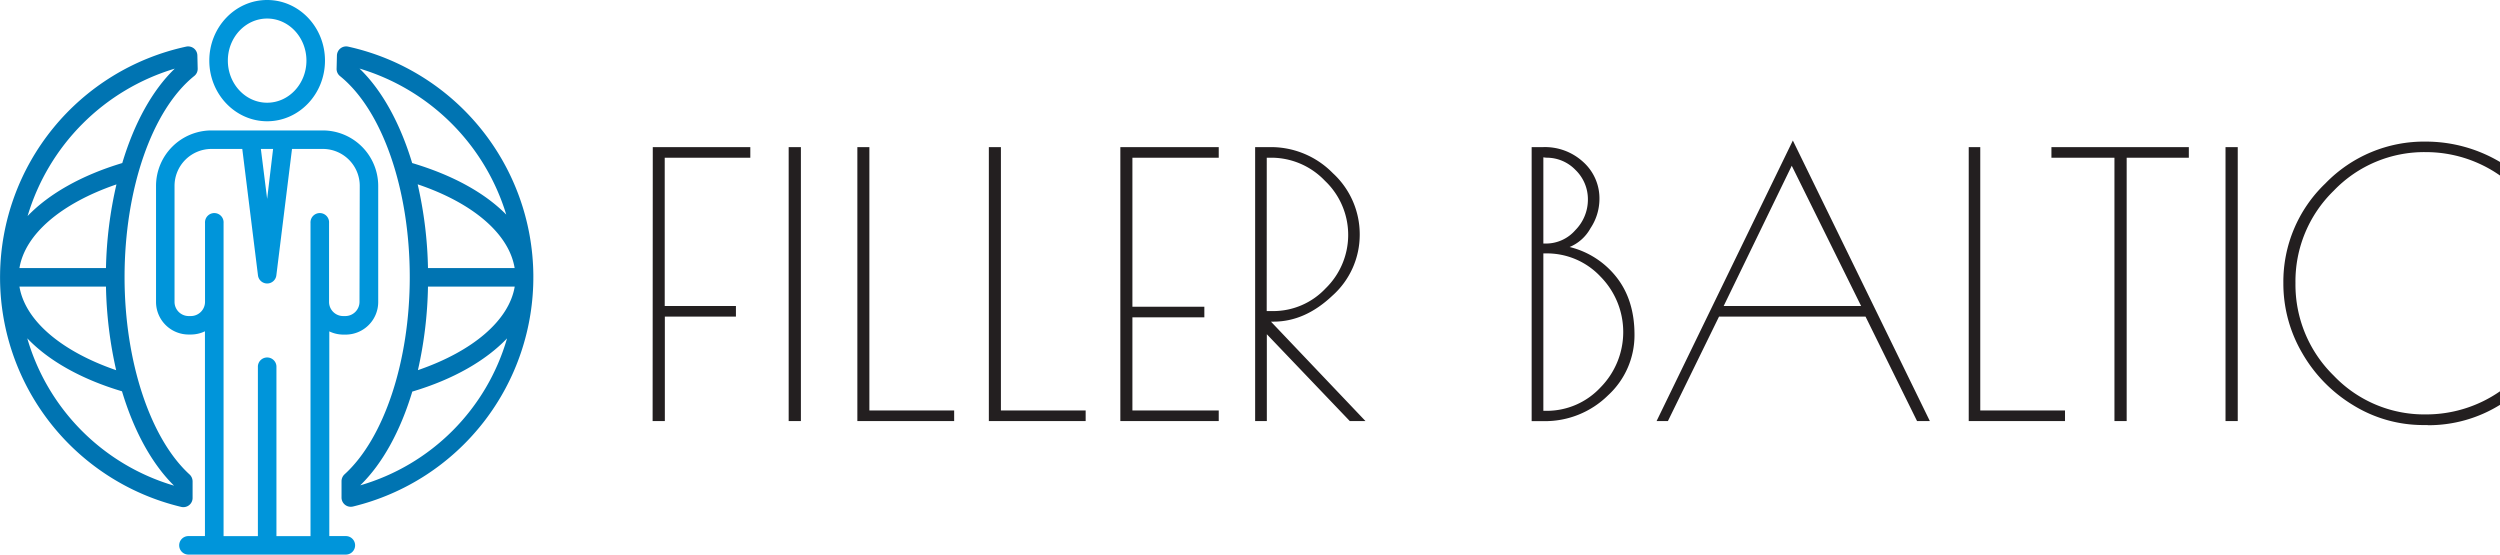 <svg xmlns="http://www.w3.org/2000/svg" viewBox="0 0 613.34 136.06">
  <defs>
    <style>
      .cls-1 {
        fill: #0074b2;
      }

      .cls-2 {
        fill: #0095da;
      }

      .cls-3 {
        fill: #231f20;
      }
    </style>
  </defs>
  <title>Filler-baltic-logotipas</title>
  <g id="Layer_2" data-name="Layer 2">
    <g id="filler-baltic-logo">
      <path id="global" class="cls-1" d="M85.41,11.44a2.26,2.26,0,0,0-1.88.43,2.31,2.31,0,0,0-.87,1.74l-.08,3.25a2.25,2.25,0,0,0,.85,1.82c10.39,8.39,17.1,27.77,17.1,49.32,0,20.53-6.26,39.52-16,48.37a2.32,2.32,0,0,0-.74,1.69v4a2.26,2.26,0,0,0,2.28,2.27,2.31,2.31,0,0,0,.52-.06A57.91,57.91,0,0,0,85.41,11.44ZM105,65.77a100.1,100.1,0,0,0-2.53-20.55c13.65,4.61,22.43,12.2,23.79,20.55Zm0,4.54h21.28c-1.38,8.23-10.15,15.83-23.75,20.5A100.33,100.33,0,0,0,105,70.31ZM124.2,52.65C119,47.37,111.18,43,101.12,40c-2.94-9.73-7.39-17.87-12.92-23.18A53.72,53.72,0,0,1,124.2,52.65ZM88.38,119.07c5.51-5.36,9.88-13.41,12.77-23,10.09-3,18.07-7.62,23.25-13.06A52.82,52.82,0,0,1,88.38,119.07ZM47.56,11.87a2.29,2.29,0,0,0-1.89-.43,57.91,57.91,0,0,0-1.22,112.92,2.33,2.33,0,0,0,.53.06,2.25,2.25,0,0,0,2.27-2.23V118.1a2.32,2.32,0,0,0-.74-1.69C36.82,107.56,30.56,88.57,30.56,68c0-21.59,6.71-41,17.1-49.36a2.24,2.24,0,0,0,.84-1.82l-.08-3.25A2.25,2.25,0,0,0,47.56,11.87ZM26,70.31a100.47,100.47,0,0,0,2.5,20.51C14.91,86.14,6.14,78.57,4.77,70.31Zm0-4.54H4.77c1.37-8.27,10.15-15.85,23.8-20.53A99.32,99.32,0,0,0,26,65.77ZM6.69,83c5.17,5.43,13.16,10,23.24,13,2.89,9.63,7.26,17.72,12.77,23.15A53.11,53.11,0,0,1,6.69,83ZM30,40C20,43,12,47.56,6.77,53A53.79,53.79,0,0,1,42.88,16.84C37.35,22.15,32.9,30.29,30,40Z"/>
      <path id="person" class="cls-2" d="M79.2,32H51.89A13.62,13.62,0,0,0,38.28,45.59V74.07a8,8,0,0,0,8,8h.53a8,8,0,0,0,3.47-.79v50.24H46.23a2.27,2.27,0,0,0,0,4.54H84.85a2.27,2.27,0,0,0,0-4.54H80.79V81.3a8,8,0,0,0,3.47.79h.53a8,8,0,0,0,8-8V45.59A13.62,13.62,0,0,0,79.2,32ZM67,36.54,65.54,48.8,64,36.54Zm21.2,37.53a3.49,3.49,0,0,1-3.47,3.47h-.53a3.47,3.47,0,0,1-3.47-3.47h0V54.72a2.28,2.28,0,1,0-4.55-.3,1.5,1.5,0,0,0,0,.3v76.82H67.82V89.83a2.28,2.28,0,0,0-4.55,0v41.71H54.85V54.72a2.28,2.28,0,1,0-4.55-.3,1.5,1.5,0,0,0,0,.3V74.07a3.49,3.49,0,0,1-3.47,3.47H46.3a3.48,3.48,0,0,1-3.48-3.47V45.59a9.07,9.07,0,0,1,9.07-9.05h7.55l3.85,31a2.27,2.27,0,0,0,4.51,0l3.84-31H79.2a9.06,9.06,0,0,1,9.06,9.05ZM65.54,29.75c7.83,0,14.19-6.67,14.19-14.88S73.37,0,65.54,0,51.35,6.67,51.35,14.87,57.72,29.75,65.54,29.75Zm0-25.2c5.32,0,9.64,4.63,9.64,10.32S70.86,25.2,65.54,25.2,55.9,20.57,55.9,14.87,60.23,4.55,65.54,4.55Z"/>
      <path id="text" class="cls-3" d="M595.6,104.28h-1a32.69,32.69,0,0,1-17.21-4.83A35.67,35.67,0,0,1,564.8,86.59a33.72,33.72,0,0,1-4.61-17.08A33.37,33.37,0,0,1,570.5,45a33.68,33.68,0,0,1,24.65-10.26,35.61,35.61,0,0,1,18.19,5v3.32a31.66,31.66,0,0,0-18.19-5.74,30.72,30.72,0,0,0-22.59,9.46,31,31,0,0,0-9.4,22.67,31.21,31.21,0,0,0,9.4,22.72,30.66,30.66,0,0,0,22.59,9.5A31.71,31.71,0,0,0,613.34,96v3.32a33.26,33.26,0,0,1-17.74,5M546,36.09h3V103.3h-3Zm-9,0v2.6H521.75V103.3h-3V38.69H503.29v-2.6Zm-51.17,0V100.7h20.79v2.6H483V36.09Zm-46.25,4.57-16.7,34.41H456.6Zm.27-6.19,33.61,68.83h-3.14L457.68,77.67H421.74L409.2,103.3h-2.78ZM378.64,38.6V59.75h.71a9.53,9.53,0,0,0,7.13-3.28A10.67,10.67,0,0,0,389.57,49a10,10,0,0,0-3.05-7.31,9.78,9.78,0,0,0-7.17-3Zm0,23.57v38.62h.71a18,18,0,0,0,13.31-5.74,19.36,19.36,0,0,0,0-27.19,18,18,0,0,0-13.36-5.69Zm-2.87-26.08h2.87a13.85,13.85,0,0,1,9.76,3.63,12,12,0,0,1,4,9.28,13,13,0,0,1-2.2,7,10.39,10.39,0,0,1-5.12,4.6A20.92,20.92,0,0,1,396.5,67.9Q401,73.54,401,82.1A20,20,0,0,1,394.5,97a22,22,0,0,1-15.86,6.32h-2.87Zm-65,40.23h1.61a17.65,17.65,0,0,0,12.82-5.55,18.31,18.31,0,0,0,.39-25.89l-.56-.55a18.19,18.19,0,0,0-13.09-5.64h-1.16Zm-2.84-40.23h3.85A21.24,21.24,0,0,1,327,42.49a20.34,20.34,0,0,1,6.59,15.06,20,20,0,0,1-6.72,15q-6.72,6.36-14.43,6.36h-.63L335,103.3h-3.85L310.8,82v21.3h-2.87Zm-33.07,0H299v2.6H277.82V75.25h17.65v2.6H277.82V100.7H299v2.6H274.86Zm-29.3,0V100.7h20.79v2.6H242.6V36.09Zm-32.27,0V100.7h20.8v2.6H210.34V36.09Zm-19.8,0h3V103.3h-3Zm-33.34,0h23.93v2.6h-21V75.07h17.47v2.6H163.11V103.3h-3Z"/>
    </g>
  </g>
</svg>
